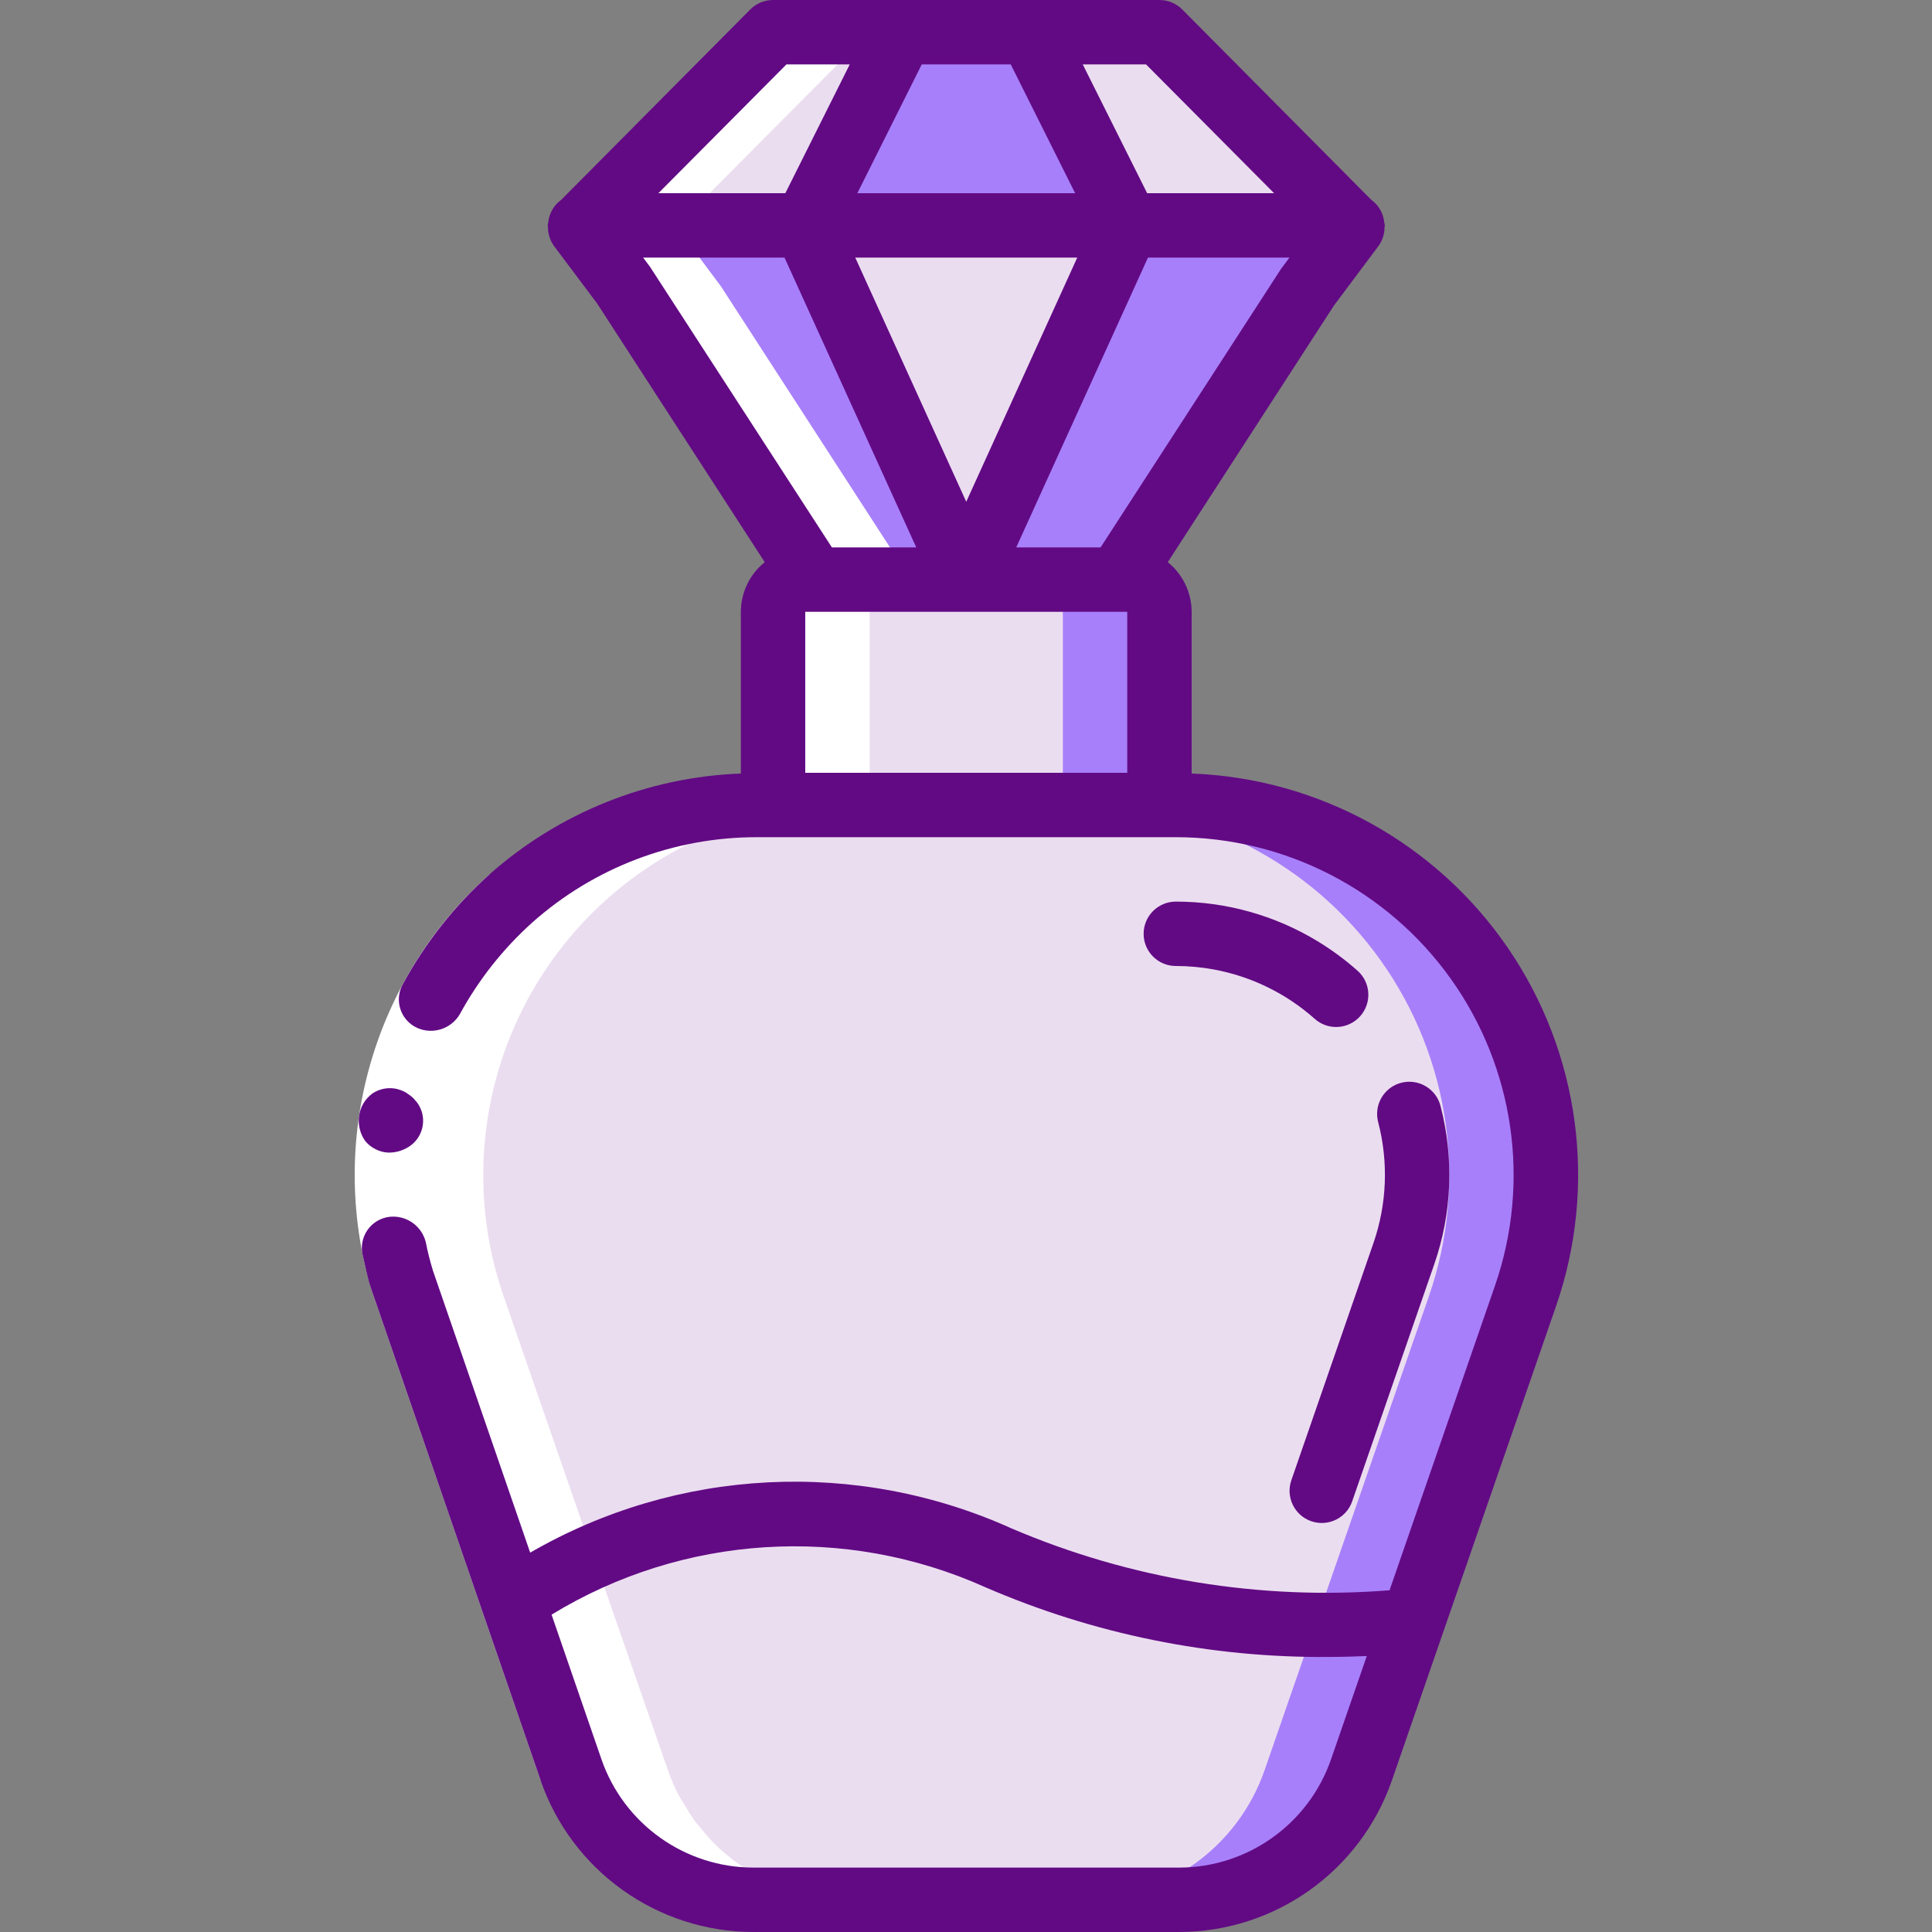 <svg width="512" height="512" viewBox="0 0 512 512" fill="none" xmlns="http://www.w3.org/2000/svg">
<rect x="0" y="0" width="512" height="512" fill="#808080" stroke="none"/>
<path d="M351.298 52.821L307.266 8.533H273.132H238.999H204.866L160.834 52.821L154.007 59.733L153.666 60.075L165.442 75.861L215.788 153.6L221.932 179.2H290.199L296.343 153.6L346.69 75.861L358.466 60.075L358.124 59.733L351.298 52.821Z" fill="#A87FFA"/>
<path d="M238.999 8.533L213.399 59.733H154.007L160.834 52.821L204.866 8.533H238.999Z" fill="#EBDDF0"/>
<path d="M358.124 59.733H298.732L273.132 8.533H307.266L351.298 52.821L358.124 59.733Z" fill="#EBDDF0"/>
<path d="M298.731 59.732L256.065 153.599L213.398 59.732H298.731Z" fill="#EBDDF0"/>
<path d="M307.266 162.133V230.4H204.866V162.133C204.88 157.426 208.692 153.614 213.399 153.6H298.732C303.439 153.614 307.252 157.426 307.266 162.133Z" fill="#A87FFA"/>
<path d="M281.666 162.133V230.4H204.866V162.133C204.866 157.44 207.746 153.6 211.266 153.6H275.266C278.786 153.6 281.666 157.44 281.666 162.133Z" fill="#EBDDF0"/>
<path d="M404.29 343.468L360.77 468.993C353.663 489.641 334.223 503.493 312.386 503.468H199.746C177.909 503.493 158.469 489.641 151.362 468.993L107.842 343.468C104.264 333.179 102.447 322.361 102.466 311.468C102.447 285.45 112.768 260.491 131.157 242.086C149.546 223.681 174.496 213.338 200.514 213.334H311.618C343.335 213.34 373.091 228.684 391.489 254.519C409.887 280.355 414.656 313.493 404.29 343.468Z" fill="#A87FFA"/>
<path d="M378.69 343.468L335.17 468.993C328.063 489.641 308.623 503.493 286.786 503.468H199.746C177.909 503.493 158.469 489.641 151.362 468.993L107.842 343.468C104.264 333.179 102.447 322.361 102.466 311.468C102.447 285.45 112.768 260.491 131.157 242.086C149.546 223.681 174.496 213.338 200.514 213.334H286.018C317.735 213.34 347.491 228.684 365.889 254.519C384.287 280.354 389.056 313.493 378.69 343.468Z" fill="#EBDDF0"/>
<path d="M198.551 401.748C176.411 404.258 155.18 411.978 136.599 424.276L152.13 468.991C158.301 486.901 173.863 499.935 192.578 502.868C173.528 500.302 157.568 487.183 151.362 468.991L135.831 424.276C154.628 411.844 176.14 404.118 198.551 401.748Z" fill="#A87FFA"/>
<path d="M199.063 401.748C201.026 401.492 203.074 401.321 205.207 401.236C203.159 401.321 201.196 401.492 199.319 401.748H199.063Z" fill="#A87FFA"/>
<path d="M374.423 429.566V429.651L360.771 468.99C354.599 486.9 339.037 499.933 320.323 502.867C319.054 503.093 317.771 503.236 316.483 503.294C315.38 503.436 314.267 503.493 313.155 503.465H287.896C309.733 503.49 329.173 489.638 336.28 468.99L349.591 430.59H351.896C355.907 430.59 359.832 430.505 363.587 430.334C365.464 430.249 367.342 430.163 369.134 429.993C370.925 429.907 372.631 429.737 374.423 429.566Z" fill="#A87FFA"/>
<path d="M217.154 401.236C220.924 401.373 224.685 401.715 228.418 402.261C224.578 401.748 220.823 401.407 217.154 401.236Z" fill="#A87FFA"/>
<path d="M329.111 429.482C306.845 427.482 285.054 421.862 264.599 412.842C254.878 408.468 244.684 405.232 234.22 403.199C244.963 405.106 255.426 408.345 265.367 412.842C285.598 421.735 307.115 427.352 329.111 429.482Z" fill="#A87FFA"/>
<path d="M339.608 430.335C338.925 430.25 338.328 430.25 337.645 430.164C338.413 430.164 339.181 430.249 339.949 430.249C340.205 430.249 340.546 430.334 340.802 430.334H339.608V430.335Z" fill="#A87FFA"/>
<path d="M375.191 429.566L361.539 468.99C355.333 487.183 339.373 500.301 320.323 502.867C319.054 503.093 317.771 503.236 316.483 503.294C315.38 503.436 314.267 503.493 313.155 503.465H287.896C309.733 503.49 329.173 489.638 336.28 468.99L349.591 430.59H348.995C349.166 430.59 349.421 430.505 349.591 430.505C350.271 430.576 350.955 430.604 351.639 430.59H351.896C355.907 430.59 359.832 430.505 363.587 430.334C365.464 430.249 367.342 430.163 369.134 429.993C370.926 429.908 372.717 429.737 374.424 429.652C374.679 429.651 374.935 429.566 375.191 429.566Z" fill="#A87FFA"/>
<path d="M198.551 401.75C176.411 404.26 155.18 411.98 136.599 424.278L152.13 468.993C158.301 486.903 173.863 499.937 192.578 502.87C173.528 500.304 157.568 487.185 151.362 468.993L135.831 424.278C154.628 411.846 176.14 404.12 198.551 401.75Z" fill="#EBDDF0"/>
<path d="M349.932 429.568L349.591 430.507V430.592H348.738C348.535 430.606 348.332 430.577 348.141 430.507H347.8C345.837 430.507 343.96 430.422 341.997 430.422C341.603 430.351 341.202 430.323 340.802 430.337H339.607C339.707 430.269 339.828 430.239 339.948 430.252C343.447 430.08 346.775 429.824 349.932 429.568Z" fill="#EBDDF0"/>
<path d="M241.388 153.6H236.865C233.366 153.6 230.465 157.44 230.465 162.133V213.333H226.113C219.137 213.326 212.182 214.099 205.377 215.637C204.012 215.893 202.646 216.234 201.281 216.576C174.862 223.497 152.525 241.121 139.649 265.206C126.773 289.291 124.523 317.654 133.441 343.467L161.43 424.278L176.961 468.993C177.793 471.433 178.82 473.801 180.033 476.076C180.374 476.673 180.801 477.271 181.142 477.868C182.081 479.489 183.019 481.025 184.043 482.476C184.555 483.159 185.067 483.756 185.664 484.439C186.688 485.719 187.797 486.999 188.907 488.194C189.59 488.877 190.272 489.474 190.87 490.071C192.065 491.095 193.259 492.119 194.454 493.058C195.307 493.655 196.075 494.253 196.929 494.765C198.085 495.539 199.282 496.251 200.513 496.898C201.52 497.523 202.576 498.065 203.67 498.519C204.662 499.018 205.689 499.445 206.742 499.799C208.078 500.385 209.446 500.898 210.838 501.335C211.435 501.506 212.118 501.591 212.715 501.762C214.851 502.291 217.016 502.69 219.2 502.957C220.139 503.128 221.077 503.213 222.016 503.298C223.125 503.383 224.235 503.469 225.344 503.469H199.744C198.635 503.469 197.525 503.384 196.416 503.298C195.477 503.213 194.539 503.127 193.6 502.957C191.416 502.69 189.25 502.291 187.115 501.762C186.518 501.591 185.835 501.506 185.238 501.335C183.846 500.898 182.478 500.385 181.142 499.799C180.089 499.445 179.062 499.018 178.07 498.519C176.976 498.064 175.92 497.522 174.913 496.898C173.682 496.25 172.485 495.538 171.329 494.765C170.476 494.253 169.708 493.656 168.854 493.058C167.659 492.119 166.465 491.095 165.27 490.071C164.673 489.474 163.99 488.876 163.307 488.194C162.198 486.999 161.088 485.719 160.064 484.439C159.467 483.756 158.955 483.159 158.443 482.476C157.419 481.025 156.48 479.489 155.542 477.868C155.201 477.271 154.774 476.673 154.433 476.076C153.22 473.801 152.193 471.433 151.361 468.993L135.83 424.278L107.841 343.467C104.263 333.178 102.446 322.36 102.465 311.467C102.446 285.449 112.767 260.49 131.156 242.085C149.545 223.68 174.495 213.337 200.513 213.333H204.865V162.133C204.865 157.44 207.766 153.6 211.265 153.6H215.788L165.441 75.861L153.665 60.074L154.006 59.733L160.833 52.821L204.865 8.533H230.465L186.433 52.821L179.606 59.733L179.265 60.074L191.041 75.861L241.388 153.6Z" fill="white"/>
<path d="M141.048 244.486C115.165 267.56 104.919 303.497 114.74 336.751L159.389 466.223L143.261 471.806L98.374 341.593C86.676 301.994 98.882 259.2 129.709 231.73L141.048 244.486Z" fill="white"/>
<path d="M110.575 272.415C114.698 274.231 119.529 272.687 121.834 268.816C126.807 259.672 133.305 251.443 141.047 244.485L141.046 244.484L141.053 244.481C157.434 229.906 178.6 221.858 200.527 221.866H311.602C340.559 221.869 367.726 235.876 384.522 259.463C401.318 283.05 405.67 313.305 396.202 340.67L368.246 421.438C334.018 424.161 299.64 418.536 268.065 405.045C226.994 386.507 179.506 388.897 140.504 411.464L114.739 336.751C113.977 334.268 113.343 331.748 112.839 329.2C111.767 324.818 107.586 321.932 103.108 322.482C100.784 322.788 98.698 324.063 97.366 325.991C96.034 327.919 95.579 330.321 96.114 332.603C96.806 335.616 97.384 338.66 98.373 341.593L143.26 471.806H143.261L143.262 471.809C151.598 495.86 174.253 511.992 199.708 512H312.425C337.88 511.991 360.536 495.86 368.871 471.808L412.329 346.254C423.399 314.383 418.701 279.151 399.666 251.295C380.631 223.439 349.515 206.259 315.8 204.992V162.134C315.782 157.018 313.456 152.184 309.471 148.977L353.525 80.95L365.3 65.208C366.365 63.744 366.931 61.976 366.913 60.166C366.921 60.014 367 59.886 367 59.733L366.973 59.601C366.961 59.387 366.875 59.188 366.846 58.976C366.628 56.573 365.378 54.384 363.421 52.973L313.316 2.517C311.715 0.905 309.537 -0.001 307.266 8.26936e-07H204.866C202.594 -0.001 200.417 0.905 198.816 2.517L148.711 52.973C146.754 54.384 145.504 56.574 145.286 58.976C145.258 59.189 145.172 59.387 145.159 59.601L145.132 59.733C145.132 59.887 145.212 60.015 145.219 60.166C145.201 61.976 145.767 63.744 146.832 65.208L158.278 80.479L202.659 148.978C198.674 152.185 196.35 157.018 196.332 162.133V204.991C171.701 205.917 148.155 215.365 129.715 231.72L129.708 231.729C120.481 240.007 112.74 249.804 106.822 260.696C105.641 262.723 105.376 265.156 106.091 267.39C106.807 269.625 108.437 271.451 110.575 272.415ZM352.745 466.225C346.788 483.404 330.606 494.925 312.424 494.933H199.707C181.525 494.925 165.343 483.403 159.386 466.225L159.385 466.224L159.387 466.223L146.171 427.901C180.942 406.648 223.962 403.93 261.131 420.637C289.838 433.075 320.83 439.367 352.115 439.108C355.623 439.108 358.945 438.999 362.213 438.869L352.745 466.225ZM213.399 204.8V162.133H298.732V204.8H213.399ZM256.066 17.067H267.858L284.924 51.2H227.207L244.274 17.067H256.066ZM285.479 68.267L256.066 132.973L226.653 68.267H285.479ZM291.666 145.067H269.314L304.226 68.267H341.716L339.528 71.196L291.666 145.067ZM337.648 51.2H304.008L286.941 17.067H303.716L337.648 51.2ZM208.416 17.067H225.191L208.124 51.2H174.48L208.416 17.067ZM170.435 68.267H207.905L242.817 145.067H220.463L172.273 70.725L170.435 68.267Z" fill="#620A84"/>
<path d="M99.516 304.543C100.505 305.06 101.591 305.367 102.704 305.445C104.939 305.533 107.137 304.845 108.923 303.498C112.43 300.825 113.173 295.846 110.598 292.266L109.559 291.048C109.158 290.64 108.709 290.283 108.22 289.984C107.799 289.642 107.331 289.36 106.831 289.149C106.304 288.926 105.762 288.739 105.21 288.589C102.988 288.076 100.653 288.493 98.746 289.744C97.782 290.441 96.967 291.323 96.348 292.338C94.484 295.509 94.681 299.483 96.849 302.454C97.586 303.328 98.494 304.038 99.516 304.543Z" fill="#620A84"/>
<path d="M342.22 392.283C340.678 396.736 343.038 401.595 347.491 403.137C351.944 404.679 356.803 402.319 358.345 397.866L380.074 335.087C384.783 321.556 385.363 306.931 381.741 293.07C380.976 290.114 378.69 287.793 375.746 286.982C372.802 286.172 369.65 286.996 367.48 289.143C365.31 291.291 364.453 294.434 365.233 297.386C367.993 307.983 367.547 319.16 363.95 329.503L342.22 392.283Z" fill="#620A84"/>
<path d="M349.112 249.396C337.799 242.548 324.827 238.93 311.604 238.934C306.891 238.934 303.071 242.755 303.071 247.467C303.071 252.18 306.891 256 311.604 256C314.976 256 318.341 256.307 321.658 256.917C331.599 258.751 340.848 263.273 348.4 269.992C350.678 272.028 353.87 272.691 356.77 271.731C359.67 270.771 361.836 268.334 362.45 265.342C363.064 262.35 362.031 259.257 359.742 257.233C356.441 254.306 352.884 251.682 349.112 249.396Z" fill="#620A84"/>
</svg>
